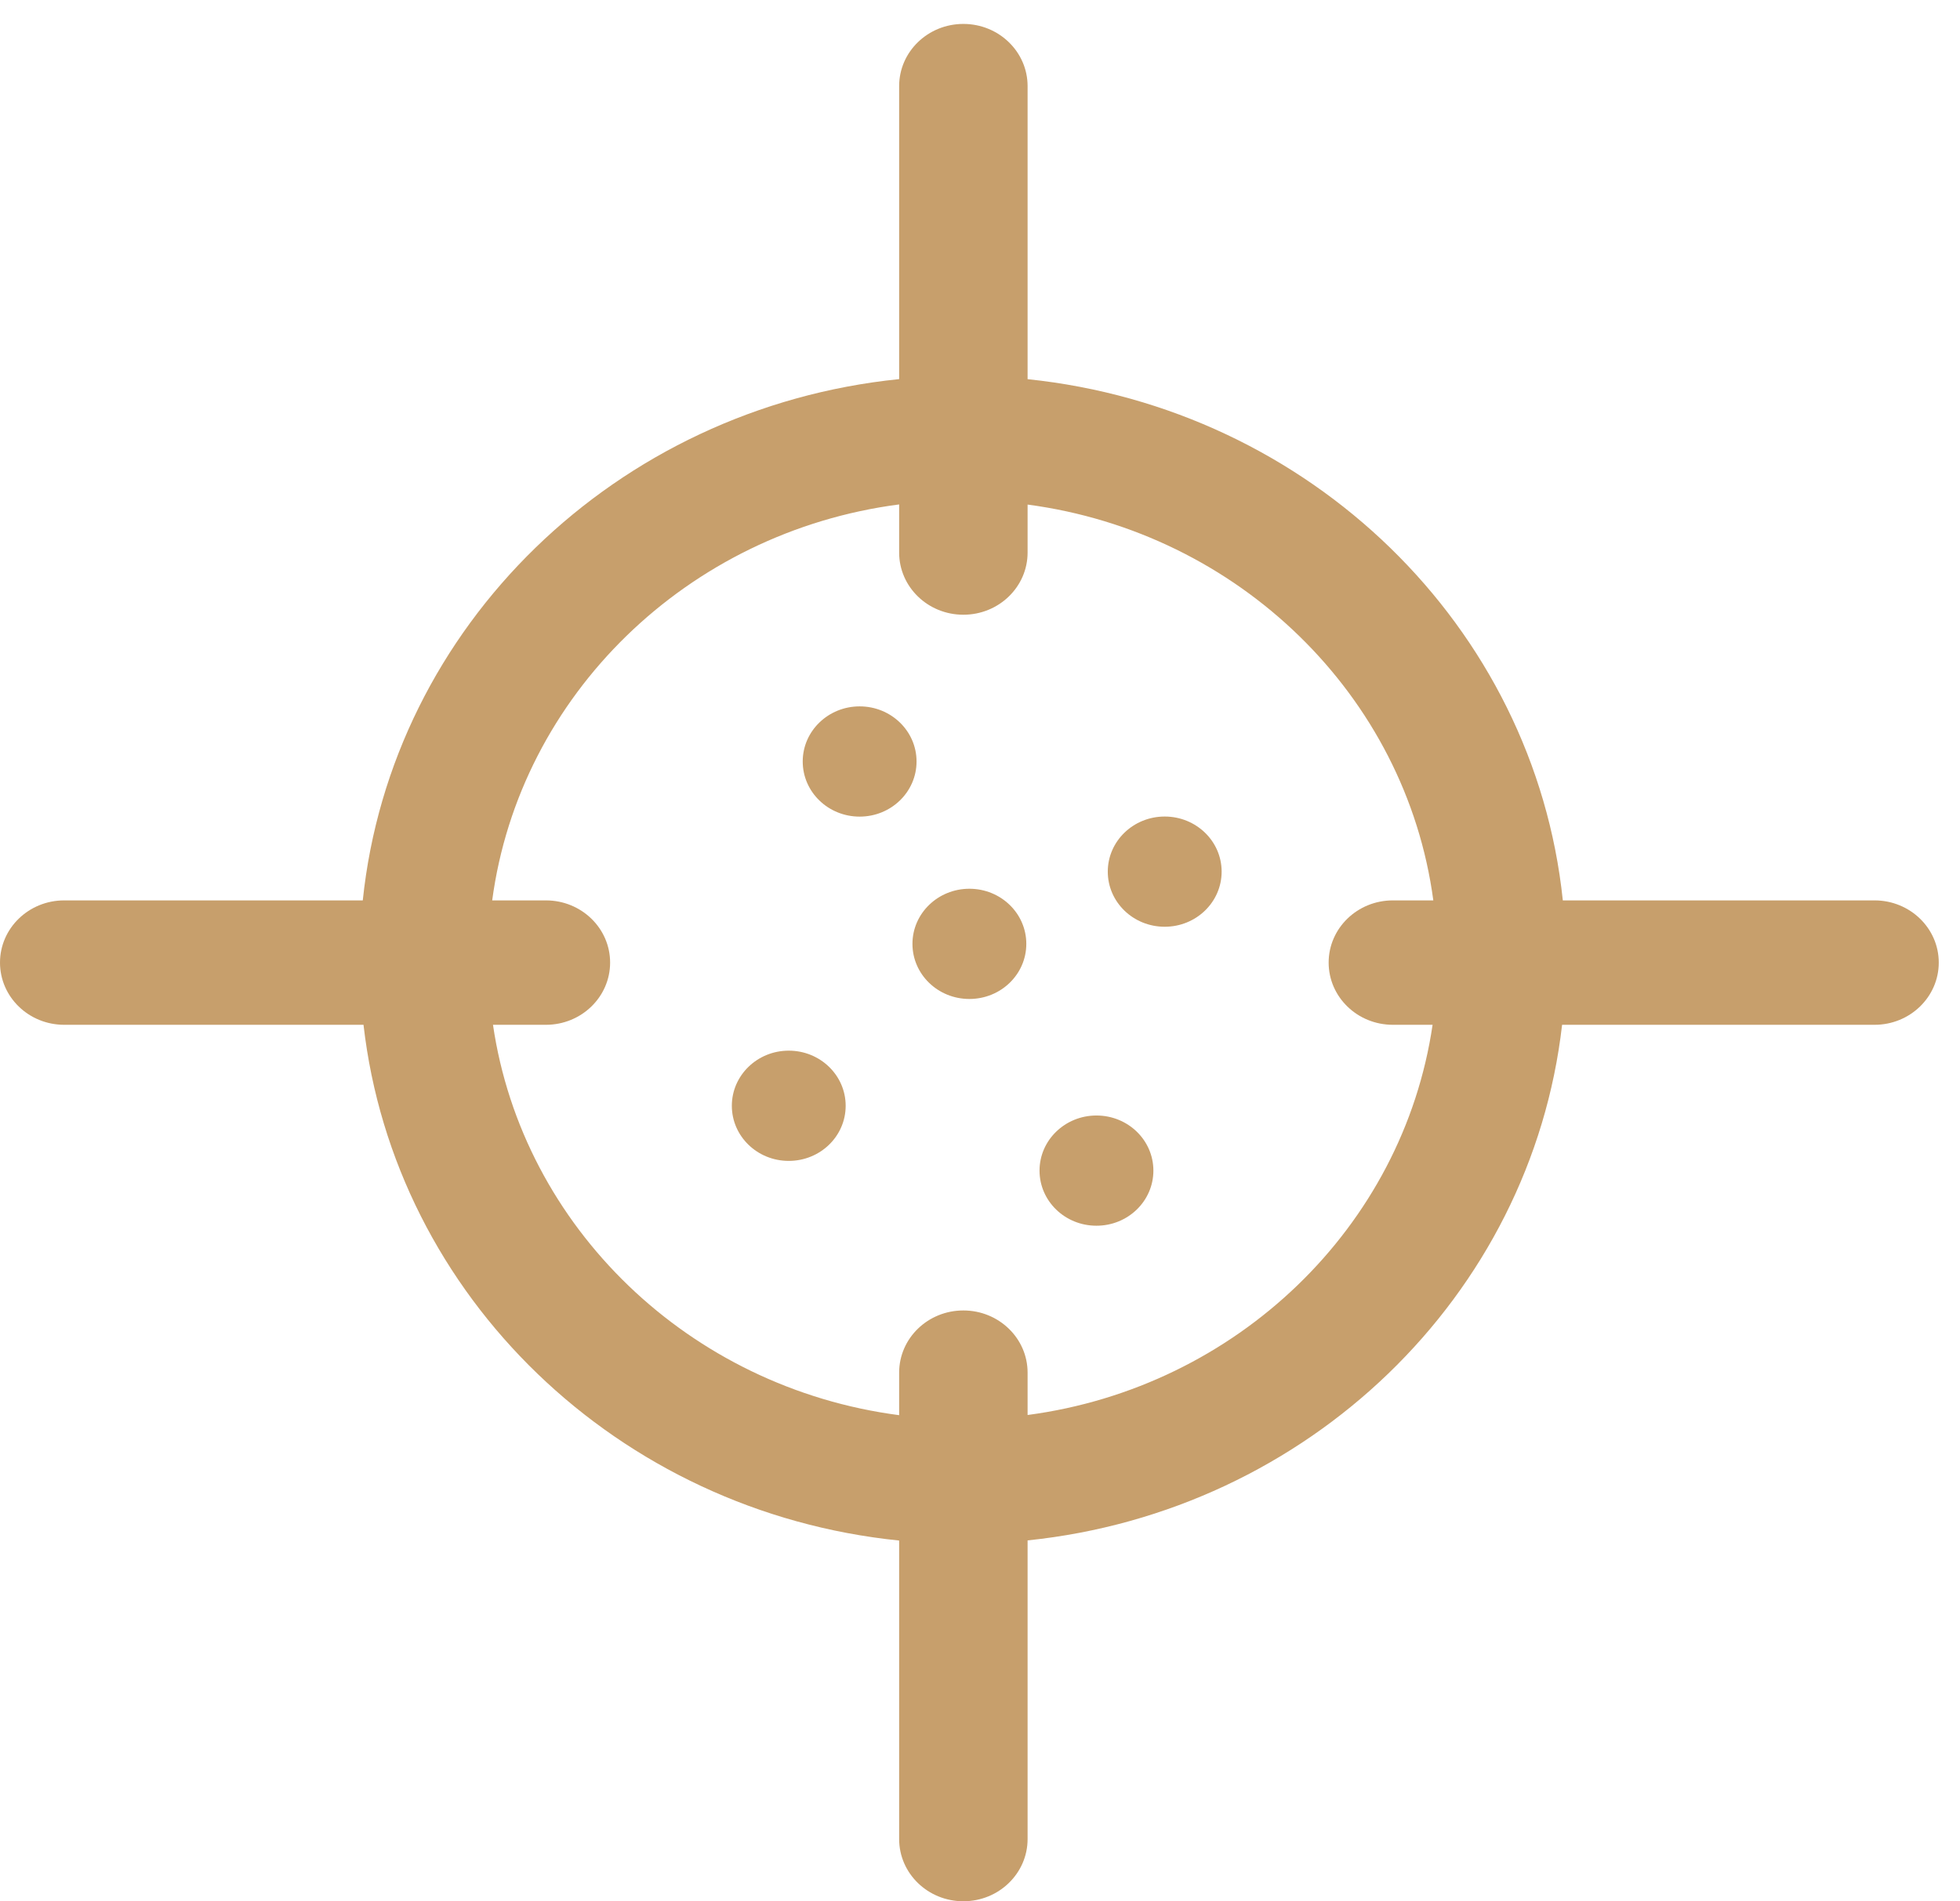 <svg width="67" height="65" viewBox="0 0 67 65" fill="none" xmlns="http://www.w3.org/2000/svg">
<path d="M29.386 24.149C28.312 24.149 27.44 24.992 27.44 26.033C27.44 27.075 28.31 27.918 29.386 27.918C30.461 27.918 31.331 27.075 31.331 26.033C31.331 24.992 30.461 24.149 29.386 24.149Z" fill="#C79F6C"/>
<path d="M39.814 27.915C38.741 27.915 37.868 28.757 37.868 29.799C37.868 30.841 38.738 31.683 39.814 31.683C40.889 31.683 41.76 30.841 41.76 29.799C41.76 28.757 40.889 27.915 39.814 27.915Z" fill="#C79F6C"/>
<path d="M33.137 30.384C32.064 30.384 31.191 31.226 31.191 32.268C31.191 33.31 32.061 34.152 33.137 34.152C34.213 34.152 35.083 33.31 35.083 32.268C35.083 31.226 34.213 30.384 33.137 30.384Z" fill="#C79F6C"/>
<path d="M37.481 38.136C36.408 38.136 35.535 38.978 35.535 40.02C35.535 41.062 36.405 41.904 37.481 41.904C38.557 41.904 39.427 41.062 39.427 40.02C39.427 38.978 38.557 38.136 37.481 38.136Z" fill="#C79F6C"/>
<path d="M26.962 35.919C25.889 35.919 25.017 36.762 25.017 37.804C25.017 38.846 25.887 39.688 26.962 39.688C28.038 39.688 28.908 38.846 28.908 37.804C28.908 36.762 28.038 35.919 26.962 35.919Z" fill="#C79F6C"/>
<path d="M64.079 30.782H53.423C52.446 21.417 44.784 13.963 35.127 12.963V2.944C35.127 1.77 34.144 0.818 32.931 0.818C31.718 0.818 30.736 1.77 30.736 2.944V12.961C21.062 13.944 13.378 21.404 12.401 30.782H2.195C0.982 30.782 0 31.734 0 32.908C0 34.083 0.982 35.035 2.195 35.035H12.426C13.488 44.323 21.128 51.689 30.736 52.667V62.872C30.736 64.047 31.718 64.999 32.931 64.999C34.144 64.999 35.127 64.047 35.127 62.872V52.662C44.715 51.671 52.336 44.312 53.398 35.035H64.079C65.291 35.035 66.274 34.083 66.274 32.908C66.274 31.734 65.291 30.782 64.079 30.782ZM35.127 48.375V46.927C35.127 45.752 34.144 44.801 32.931 44.801C31.718 44.801 30.736 45.752 30.736 46.927V48.381C23.565 47.445 17.868 41.963 16.852 35.035H18.661C19.874 35.035 20.856 34.083 20.856 32.908C20.856 31.734 19.874 30.782 18.661 30.782H16.825C17.764 23.766 23.499 18.188 30.736 17.245V18.89C30.736 20.064 31.718 21.016 32.931 21.016C34.144 21.016 35.127 20.064 35.127 18.89V17.25C42.344 18.209 48.06 23.777 48.996 30.782H47.613C46.4 30.782 45.418 31.734 45.418 32.908C45.418 34.083 46.4 35.035 47.613 35.035H48.971C47.956 41.95 42.278 47.427 35.127 48.375Z" fill="#C79F6C"/>
</svg>
